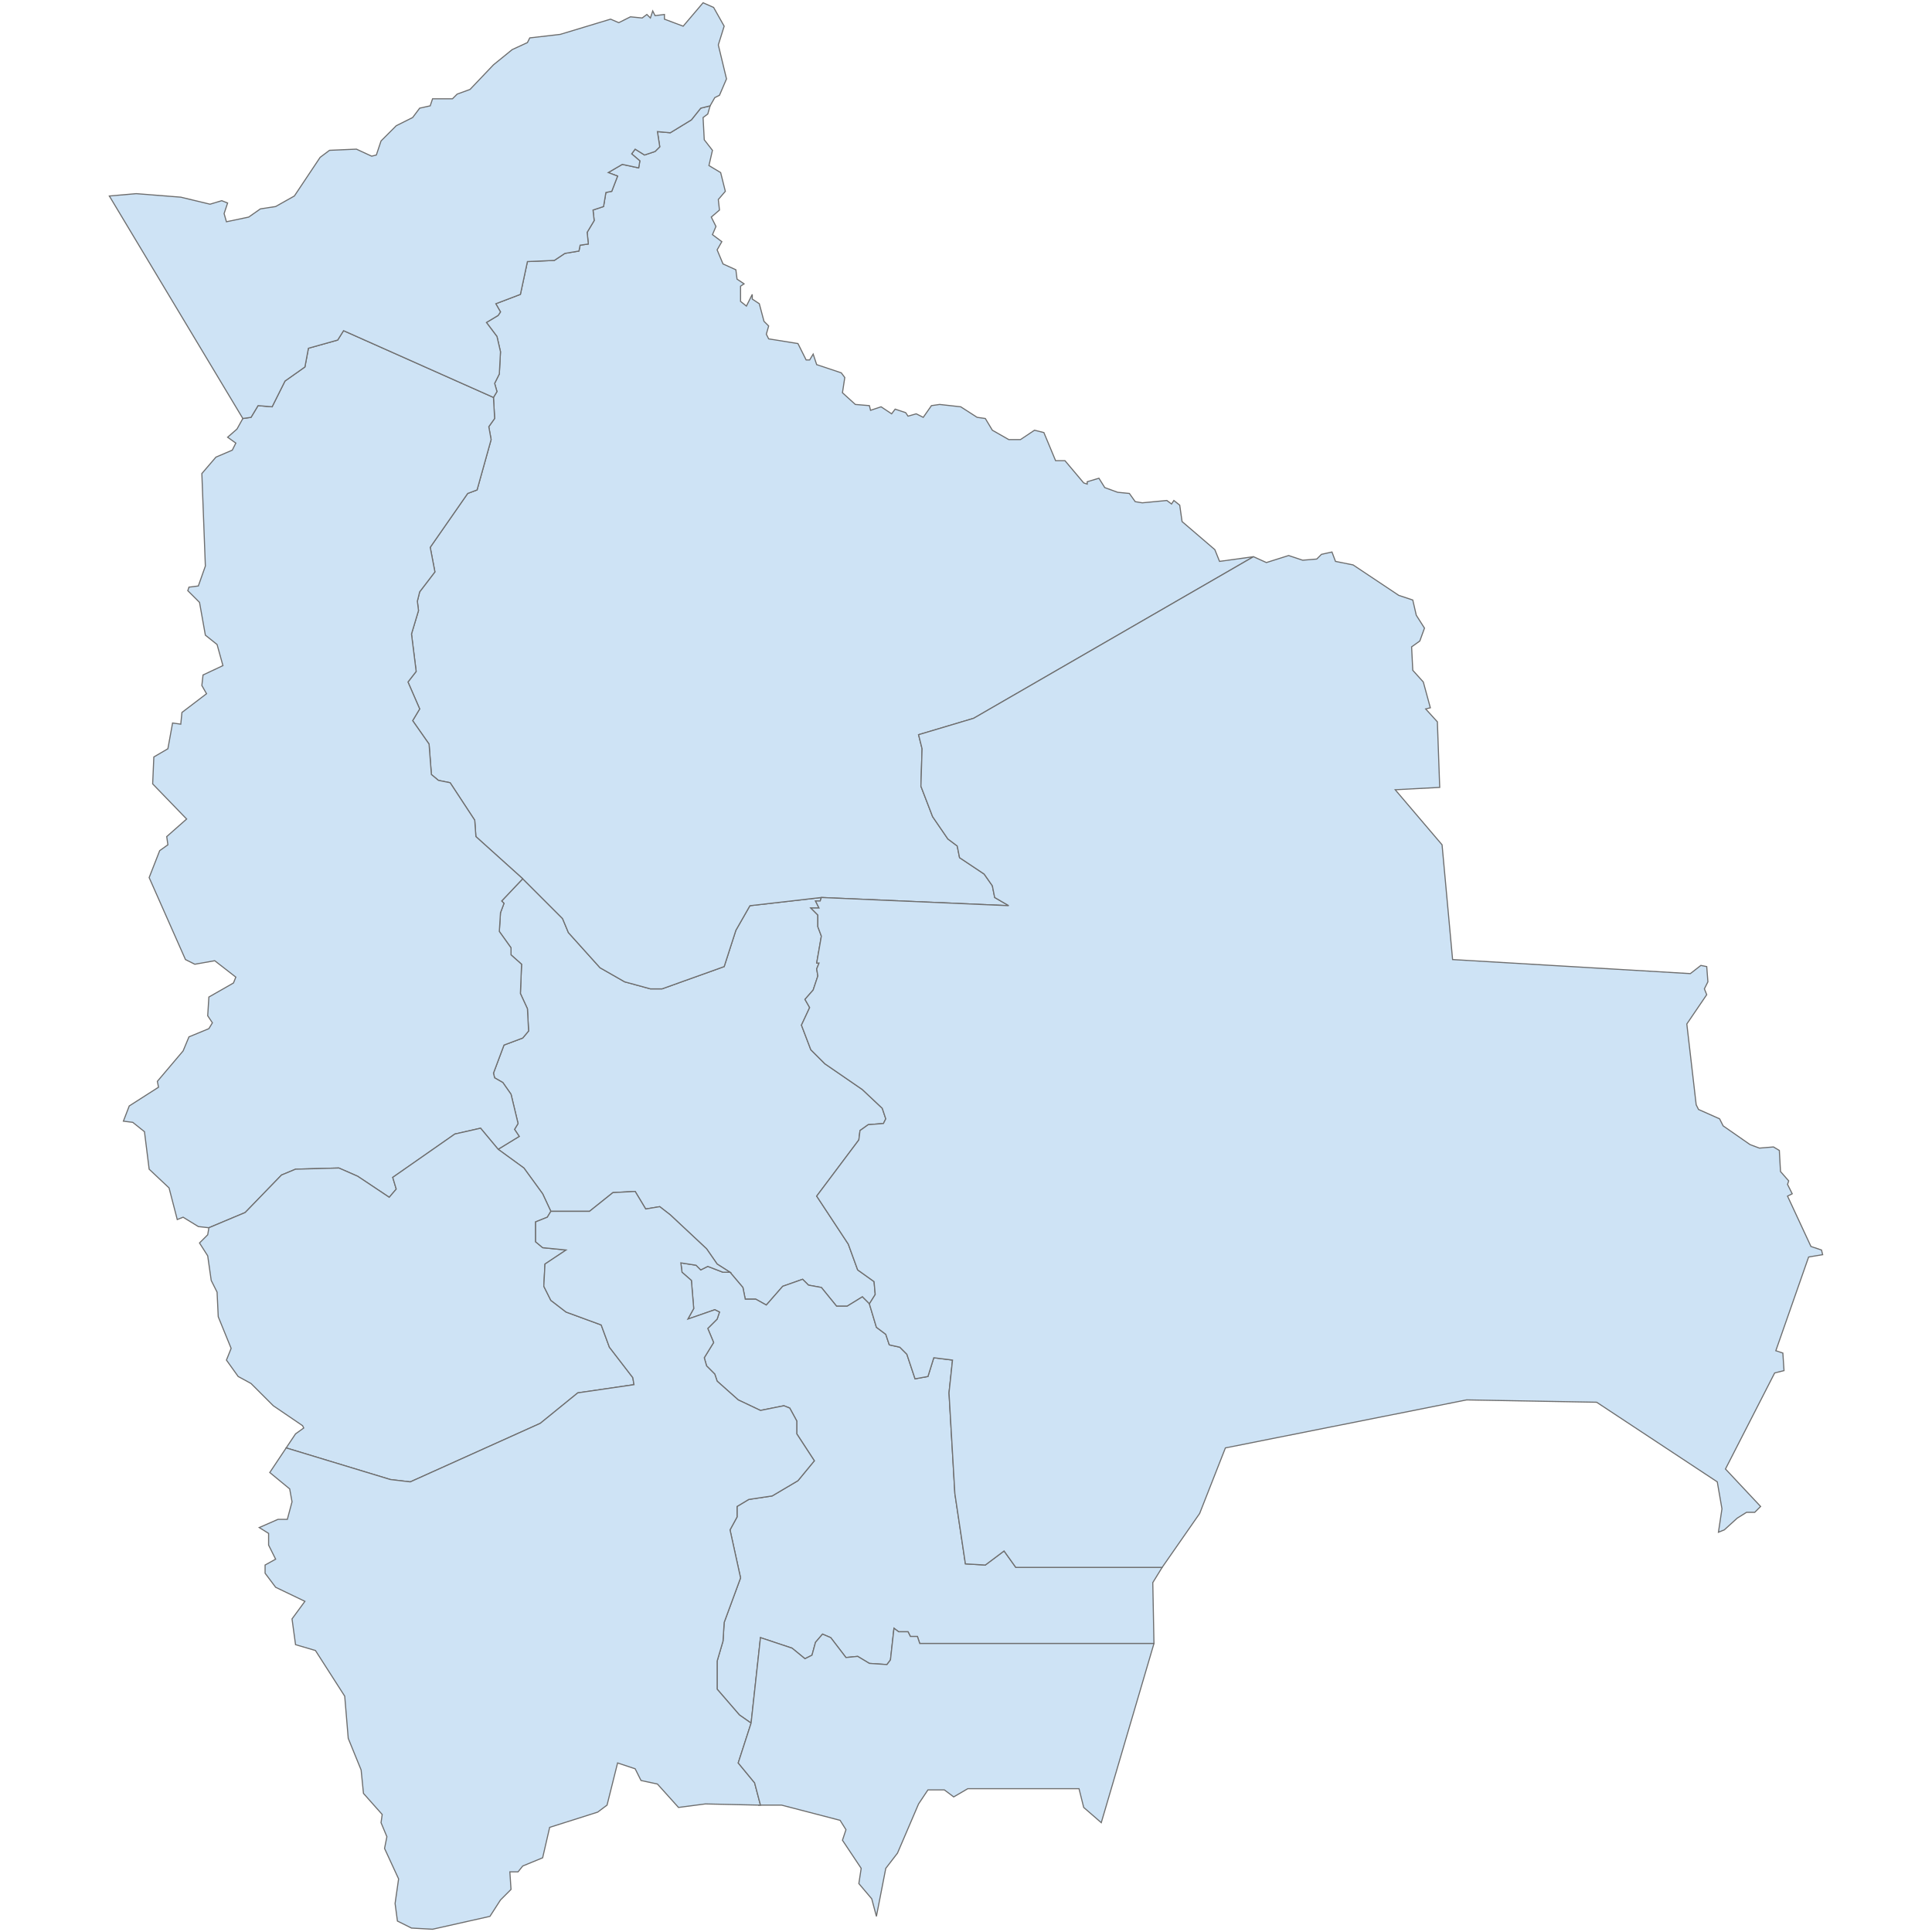 <?xml version="1.0" encoding="UTF-8"?>
<svg xmlns="http://www.w3.org/2000/svg" width="700" height="700">
  <g id="bolivia">
    <path d="M 297.597 325.178 297.173 326.45 295.475 326.45 296.748 328.996 293.778 328.996 296.324 331.542 296.324 335.785 297.597 339.18 295.9 348.939 296.748 348.939 295.9 351.061 296.324 353.607 294.627 358.699 291.656 362.093 293.354 365.063 290.384 371.428 293.778 380.339 298.87 385.43 312.448 394.765 319.661 401.554 320.934 405.373 320.086 407.07 314.57 407.495 311.599 409.616 311.175 413.011 295.9 433.378 307.356 450.775 310.751 460.11 316.691 464.353 317.115 469.021 314.994 472.415 312.448 469.869 306.932 473.264 303.113 473.264 297.597 466.475 292.93 465.626 290.808 463.505 283.594 466.05 277.654 472.839 273.835 470.718 270.016 470.718 269.168 466.475 264.5 460.959 259.833 457.988 256.014 452.472 242.86 440.167 239.041 437.197 233.95 438.046 230.131 431.681 222.069 432.105 213.582 438.894 199.58 438.894 196.61 432.529 189.821 423.195 180.486 416.406 188.123 411.738 186.426 409.192 187.699 407.07 185.153 396.463 182.183 392.219 179.213 390.522 178.788 388.825 182.607 378.641 189.396 376.095 191.518 373.55 191.094 365.488 188.548 359.971 188.972 349.363 185.153 345.969 185.153 343.423 180.91 337.483 181.334 330.694 182.607 327.299 181.759 326.45 189.396 318.388 203.823 332.815 205.945 337.907 217.401 350.637 226.312 355.728 235.647 358.274 239.89 358.274 262.379 350.212 266.622 337.058 271.714 328.148 297.597 325.178 Z" id="BO.CB" fill="#cee3f5" stroke="#6e6e6e" stroke-width="0.4">
      <desc>
        <labelrank>6</labelrank>
        <code_hasc>BO.CB</code_hasc>
        <name>Cochabamba</name>
        <admin>Bolivia</admin>
        <type_en>Department</type_en>
        <region/>
        <woe_id>2344802</woe_id>
        <longitude>-65</longitude>
        <woe_name>Cochabamba</woe_name>
        <fips>BL02</fips>
        <woe_label>Cochabamba, BO, Bolivia</woe_label>
        <latitude>-17</latitude>
        <iso_a2>BO</iso_a2>
        <postal>CB</postal>
        <type>Departamento</type>
        <id>BO.CB</id>
      </desc>
    </path>
    <path d="M 264.5 460.959 269.168 466.475 270.016 470.718 273.835 470.718 277.654 472.839 283.594 466.05 290.808 463.505 292.93 465.626 297.597 466.475 303.113 473.264 306.932 473.264 312.448 469.869 314.994 472.415 317.54 480.901 320.934 483.447 322.207 487.266 326.026 488.115 328.572 490.661 331.542 499.571 336.21 498.723 338.331 491.934 345.12 492.782 343.847 504.663 345.969 541.154 349.788 566.613 357.001 567.038 363.79 561.946 368.033 567.886 421.073 567.886 417.678 573.402 418.103 595.467 333.24 595.467 332.391 592.921 329.845 592.921 328.996 591.224 325.602 591.224 323.905 589.951 322.632 601.407 321.359 603.105 314.994 602.68 310.751 600.134 306.508 600.559 300.991 593.345 298.021 592.072 295.475 595.043 294.202 599.71 291.656 600.983 286.989 597.164 275.533 593.345 272.138 624.32 267.895 621.35 259.833 612.015 259.833 601.832 261.954 594.618 262.379 587.829 268.319 571.705 264.5 554.308 267.046 549.641 267.046 545.822 271.289 543.276 279.776 542.003 289.111 536.487 295.051 529.274 288.686 519.514 288.686 514.847 286.14 510.179 284.019 509.331 275.533 511.028 267.471 507.209 259.833 500.42 258.984 497.874 256.014 494.904 255.165 491.934 258.56 486.418 256.438 481.326 259.833 477.931 260.682 475.385 258.984 474.537 249.225 477.931 251.346 474.113 250.498 463.929 247.103 460.959 246.679 457.564 252.195 458.413 253.892 460.11 256.438 458.837 261.954 460.959 264.5 460.959 Z" id="BO.CQ" fill="#cee3f5" stroke="#6e6e6e" stroke-width="0.4">
      <desc>
        <labelrank>4</labelrank>
        <code_hasc>BO.CQ</code_hasc>
        <name>Chuquisaca</name>
        <admin>Bolivia</admin>
        <type_en>Department</type_en>
        <region/>
        <woe_id>2344801</woe_id>
        <longitude>-63</longitude>
        <woe_name>Chuquisaca</woe_name>
        <fips>BL01</fips>
        <woe_label>Chuquisaca, BO, Bolivia</woe_label>
        <latitude>-20</latitude>
        <iso_a2>BO</iso_a2>
        <postal>CQ</postal>
        <type>Departamento</type>
        <id>BO.CQ</id>
      </desc>
    </path>
    <path d="M 454.17 201.702 352.758 260.257 332.815 266.198 334.088 271.289 333.664 284.868 337.907 295.9 343.423 303.962 346.818 306.508 347.666 310.751 356.577 316.691 359.547 320.934 360.396 325.178 365.488 328.148 297.597 325.178 271.714 328.148 266.622 337.058 262.379 350.212 239.89 358.274 235.647 358.274 226.312 355.728 217.401 350.637 205.945 337.907 203.823 332.815 189.396 318.388 172.424 303.113 171.999 297.173 163.089 283.594 158.846 282.746 156.3 280.624 155.451 269.592 149.511 261.106 152.056 256.863 147.813 247.103 150.784 243.285 149.086 229.706 151.632 221.22 151.208 217.826 152.056 214.431 157.573 207.218 155.875 198.307 169.453 178.788 172.848 177.516 177.94 159.27 177.091 154.602 179.213 151.632 178.788 143.994 180.061 141.873 179.213 138.903 180.91 135.508 181.334 127.446 180.061 121.93 176.243 116.838 180.486 114.292 181.334 113.019 179.637 110.049 188.548 106.655 191.094 94.774 200.853 94.35 204.672 91.804 209.763 90.955 210.188 88.833 213.158 88.409 212.734 84.166 215.28 79.923 214.855 76.104 218.674 74.831 219.523 69.739 221.644 69.315 223.766 63.799 220.371 62.526 225.463 59.556 231.404 60.829 231.828 58.283 228.858 55.737 230.131 54.039 233.525 56.161 237.344 54.888 239.041 53.191 238.193 47.675 242.86 48.099 250.498 43.432 253.892 39.188 257.287 38.34 256.438 41.31 254.741 42.583 255.165 50.645 258.136 54.464 256.863 59.98 261.106 62.526 262.803 69.315 260.257 72.285 260.682 76.104 257.711 78.65 259.409 82.044 258.136 85.015 261.53 87.561 259.833 90.531 261.954 95.623 266.622 97.744 267.046 101.139 269.592 102.836 268.319 103.684 268.319 109.201 270.441 110.898 272.562 106.655 272.562 108.352 275.108 110.049 276.805 116.414 278.503 118.111 277.654 121.082 278.503 122.779 289.111 124.476 292.081 130.416 293.354 130.416 294.627 128.295 295.9 132.114 304.81 135.084 306.083 136.781 305.235 142.297 309.902 146.54 314.994 146.965 315.418 148.662 319.237 147.389 323.056 149.935 324.329 148.238 328.148 149.511 328.996 150.784 331.967 149.935 334.512 151.208 337.483 146.965 340.453 146.54 348.091 147.389 354.031 151.208 357.001 151.632 359.547 155.875 365.488 159.27 369.731 159.27 374.822 155.875 378.217 156.724 382.46 166.908 385.855 166.908 392.644 174.97 393.917 175.394 393.917 174.545 398.16 173.272 400.281 176.667 404.949 178.364 409.192 178.788 411.314 181.759 413.86 182.183 422.77 181.334 424.467 182.607 425.316 181.334 427.438 183.032 428.286 188.972 440.167 199.156 441.864 203.399 454.17 201.702 Z" id="BO.EB" fill="#cee3f5" stroke="#6e6e6e" stroke-width="0.4">
      <desc>
        <labelrank>4</labelrank>
        <code_hasc>BO.EB</code_hasc>
        <name>El Beni</name>
        <admin>Bolivia</admin>
        <type_en>Department</type_en>
        <region/>
        <woe_id>2344803</woe_id>
        <longitude>-64</longitude>
        <woe_name>El Beni</woe_name>
        <fips>BL03</fips>
        <woe_label>El Beni, BO, Bolivia</woe_label>
        <latitude>-14</latitude>
        <iso_a2>BO</iso_a2>
        <postal>EB</postal>
        <type>Departamento</type>
        <id>BO.EB</id>
      </desc>
    </path>
    <path d="M 178.788 143.994 179.213 151.632 177.091 154.602 177.94 159.27 172.848 177.516 169.453 178.788 155.875 198.307 157.573 207.218 152.056 214.431 151.208 217.826 151.632 221.22 149.086 229.706 150.784 243.285 147.813 247.103 152.056 256.863 149.511 261.106 155.451 269.592 156.3 280.624 158.846 282.746 163.089 283.594 171.999 297.173 172.424 303.113 189.396 318.388 181.759 326.45 182.607 327.299 181.334 330.694 180.91 337.483 185.153 343.423 185.153 345.969 188.972 349.363 188.548 359.971 191.094 365.488 191.518 373.55 189.396 376.095 182.607 378.641 178.788 388.825 179.213 390.522 182.183 392.219 185.153 396.463 187.699 407.07 186.426 409.192 188.123 411.738 180.486 416.406 174.121 408.768 164.786 410.889 142.297 426.589 143.57 430.832 141.024 433.802 129.568 426.165 122.779 423.195 107.079 423.619 101.987 425.74 88.833 439.318 75.68 444.835 71.861 444.41 66.345 441.016 64.223 441.864 61.253 430.408 54.039 423.619 52.342 410.041 48.099 406.646 44.705 406.222 46.826 400.706 57.434 393.917 57.01 391.795 66.345 380.763 68.466 375.671 75.68 372.701 76.953 370.579 75.255 368.033 75.68 361.244 84.59 356.153 85.439 354.031 77.801 348.091 70.588 349.363 67.193 347.666 54.039 317.964 57.858 308.205 60.829 306.083 60.404 303.113 67.618 296.748 55.312 284.019 55.737 274.26 60.829 271.289 62.526 261.954 65.496 262.379 65.92 258.136 74.831 251.346 73.134 248.376 73.558 244.557 80.771 241.163 78.65 233.525 74.407 230.131 72.285 218.25 68.042 214.007 68.466 212.734 71.861 212.309 74.407 205.096 73.134 171.575 78.225 165.635 84.166 163.089 85.439 160.543 82.469 158.421 85.863 155.451 87.985 151.632 90.955 151.208 93.501 146.965 98.593 147.389 103.26 138.054 110.474 132.962 111.746 126.173 122.354 123.203 124.476 119.808 178.788 143.994 Z" id="BO.LP" fill="#cee3f5" stroke="#6e6e6e" stroke-width="0.4">
      <desc>
        <labelrank>6</labelrank>
        <code_hasc>BO.LP</code_hasc>
        <name>La Paz</name>
        <admin>Bolivia</admin>
        <type_en>Department</type_en>
        <region/>
        <woe_id>2344804</woe_id>
        <longitude>-68</longitude>
        <woe_name>La Paz</woe_name>
        <fips>BL04</fips>
        <woe_label>La Paz, BO, Bolivia</woe_label>
        <latitude>-14</latitude>
        <iso_a2>BO</iso_a2>
        <postal>LP</postal>
        <type>Departamento</type>
        <id>BO.LP</id>
      </desc>
    </path>
    <path d="M 180.486 416.406 189.821 423.195 196.61 432.529 199.58 438.894 198.307 441.016 194.064 442.713 194.064 449.926 196.61 452.048 205.096 452.897 197.458 457.988 197.034 466.05 199.58 471.142 205.096 475.385 217.826 480.053 220.796 488.115 229.282 499.147 229.706 501.693 209.339 504.663 195.761 515.695 148.662 536.911 141.449 536.063 103.684 524.606 107.079 519.514 110.049 517.393 109.625 516.544 99.017 509.331 90.955 501.269 86.287 498.723 82.044 492.782 83.742 488.539 79.074 477.083 78.65 468.172 76.528 463.929 75.255 455.018 72.285 450.351 75.255 447.38 75.68 444.835 88.833 439.318 101.987 425.74 107.079 423.619 122.779 423.195 129.568 426.165 141.024 433.802 143.57 430.832 142.297 426.589 164.786 410.889 174.121 408.768 180.486 416.406 Z" id="BO.OR" fill="#cee3f5" stroke="#6e6e6e" stroke-width="0.4">
      <desc>
        <labelrank>6</labelrank>
        <code_hasc>BO.OR</code_hasc>
        <name>Oruro</name>
        <admin>Bolivia</admin>
        <type_en>Department</type_en>
        <region/>
        <woe_id>2344805</woe_id>
        <longitude>-67</longitude>
        <woe_name>Oruro</woe_name>
        <fips>BL05</fips>
        <woe_label>Oruro, BO, Bolivia</woe_label>
        <latitude>-18</latitude>
        <iso_a2>BO</iso_a2>
        <postal>OR</postal>
        <type>Departamento</type>
        <id>BO.OR</id>
      </desc>
    </path>
    <path d="M 257.287 38.34 253.892 39.188 250.498 43.432 242.86 48.099 238.193 47.675 239.041 53.191 237.344 54.888 233.525 56.161 230.131 54.039 228.858 55.737 231.828 58.283 231.404 60.829 225.463 59.556 220.371 62.526 223.766 63.799 221.644 69.315 219.523 69.739 218.674 74.831 214.855 76.104 215.28 79.923 212.734 84.166 213.158 88.409 210.188 88.833 209.763 90.955 204.672 91.804 200.853 94.35 191.094 94.774 188.548 106.655 179.637 110.049 181.334 113.019 180.486 114.292 176.243 116.838 180.061 121.93 181.334 127.446 180.91 135.508 179.213 138.903 180.061 141.873 178.788 143.994 124.476 119.808 122.354 123.203 111.746 126.173 110.474 132.962 103.26 138.054 98.593 147.389 93.501 146.965 90.955 151.208 87.985 151.632 39.613 71.012 49.372 70.163 65.496 71.436 76.104 73.982 80.347 72.709 82.469 73.558 81.196 77.377 82.044 80.347 90.106 78.65 94.35 75.68 99.866 74.831 106.655 71.012 115.99 57.01 119.384 54.464 129.143 54.039 134.66 56.585 136.357 56.161 138.054 51.069 143.57 45.553 149.511 42.583 152.056 39.188 155.875 38.34 156.724 35.794 163.937 35.794 165.635 34.097 170.302 32.399 178.788 23.489 185.577 17.973 191.094 15.427 191.942 13.729 202.975 12.457 221.22 6.94 224.19 8.213 228.433 6.092 232.677 6.516 234.374 5.243 235.647 6.516 236.495 3.97 237.344 5.668 240.739 5.243 240.739 6.94 247.528 9.486 254.741 1 258.56 2.697 262.379 9.486 260.257 16.275 263.227 28.581 260.682 34.521 258.984 35.37 257.287 38.34 Z" id="BO.PA" fill="#cee3f5" stroke="#6e6e6e" stroke-width="0.4">
      <desc>
        <labelrank>4</labelrank>
        <code_hasc>BO.PA</code_hasc>
        <name>Pando</name>
        <admin>Bolivia</admin>
        <type_en>Department</type_en>
        <region/>
        <woe_id>2344806</woe_id>
        <longitude>-67</longitude>
        <woe_name>Pando</woe_name>
        <fips>BL06</fips>
        <woe_label>Pando, BO, Bolivia</woe_label>
        <latitude>-11</latitude>
        <iso_a2>BO</iso_a2>
        <postal>PA</postal>
        <type>Departamento</type>
        <id>BO.PA</id>
      </desc>
    </path>
    <path d="M 264.5 460.959 261.954 460.959 256.438 458.837 253.892 460.11 252.195 458.413 246.679 457.564 247.103 460.959 250.498 463.929 251.346 474.113 249.225 477.931 258.984 474.537 260.682 475.385 259.833 477.931 256.438 481.326 258.56 486.418 255.165 491.934 256.014 494.904 258.984 497.874 259.833 500.42 267.471 507.209 275.533 511.028 284.019 509.331 286.14 510.179 288.686 514.847 288.686 519.514 295.051 529.274 289.111 536.487 279.776 542.003 271.289 543.276 267.046 545.822 267.046 549.641 264.5 554.308 268.319 571.705 262.379 587.829 261.954 594.618 259.833 601.832 259.833 612.015 267.895 621.35 272.138 624.32 267.471 638.747 273.411 645.961 275.533 654.023 274.684 654.023 255.59 653.598 245.83 654.871 238.193 646.385 232.252 645.112 230.131 640.869 223.766 638.747 219.947 654.023 216.553 656.568 199.156 662.085 196.61 673.117 189.396 676.087 187.699 678.208 184.729 678.208 185.153 684.573 181.334 688.392 177.516 694.332 156.724 699 149.086 698.576 143.994 696.03 143.146 689.665 144.419 680.754 139.327 669.722 140.176 665.479 138.054 660.387 138.478 657.417 131.689 649.779 130.841 641.293 126.173 629.837 124.9 614.561 114.292 598.013 107.079 595.891 105.806 586.556 110.474 580.192 99.866 575.1 96.047 570.008 96.047 567.038 99.866 564.916 97.32 559.824 97.32 555.581 93.925 553.46 100.714 550.489 104.109 550.489 105.806 544.125 104.957 539.457 97.744 533.517 103.684 524.606 141.449 536.063 148.662 536.911 195.761 515.695 209.339 504.663 229.706 501.693 229.282 499.147 220.796 488.115 217.826 480.053 205.096 475.385 199.58 471.142 197.034 466.05 197.458 457.988 205.096 452.897 196.61 452.048 194.064 449.926 194.064 442.713 198.307 441.016 199.58 438.894 213.582 438.894 222.069 432.105 230.131 431.681 233.95 438.046 239.041 437.197 242.86 440.167 256.014 452.472 259.833 457.988 264.5 460.959 Z" id="BO.PO" fill="#cee3f5" stroke="#6e6e6e" stroke-width="0.4">
      <desc>
        <labelrank>4</labelrank>
        <code_hasc>BO.PO</code_hasc>
        <name>Potosí</name>
        <admin>Bolivia</admin>
        <type_en>Department</type_en>
        <region/>
        <woe_id>2344807</woe_id>
        <longitude>-66</longitude>
        <woe_name>Potosí</woe_name>
        <fips>BL07</fips>
        <woe_label>PotosÃ­, BO, Bolivia</woe_label>
        <latitude>-20</latitude>
        <iso_a2>BO</iso_a2>
        <postal>PO</postal>
        <type>Departamento</type>
        <id>BO.PO</id>
      </desc>
    </path>
    <path d="M 421.073 567.886 368.033 567.886 363.79 561.946 357.001 567.038 349.788 566.613 345.969 541.154 343.847 504.663 345.12 492.782 338.331 491.934 336.21 498.723 331.542 499.571 328.572 490.661 326.026 488.115 322.207 487.266 320.934 483.447 317.54 480.901 314.994 472.415 317.115 469.021 316.691 464.353 310.751 460.11 307.356 450.775 295.9 433.378 311.175 413.011 311.599 409.616 314.57 407.495 320.086 407.07 320.934 405.373 319.661 401.554 312.448 394.765 298.87 385.43 293.778 380.339 290.384 371.428 293.354 365.063 291.656 362.093 294.627 358.699 296.324 353.607 295.9 351.061 296.748 348.939 295.9 348.939 297.597 339.18 296.324 335.785 296.324 331.542 293.778 328.996 296.748 328.996 295.475 326.45 297.173 326.45 297.597 325.178 365.488 328.148 360.396 325.178 359.547 320.934 356.577 316.691 347.666 310.751 346.818 306.508 343.423 303.962 337.907 295.9 333.664 284.868 334.088 271.289 332.815 266.198 352.758 260.257 454.17 201.702 458.837 203.823 466.899 201.277 471.991 202.975 477.083 202.55 478.78 200.853 482.599 200.004 483.872 203.399 490.236 204.672 506.785 215.704 511.877 217.401 513.149 222.917 516.12 227.585 514.423 232.252 511.452 234.374 511.877 242.86 515.695 247.103 518.241 256.438 516.544 256.863 520.787 261.53 521.636 285.292 505.512 286.14 522.485 306.083 526.303 347.666 612.439 352.758 616.258 349.788 618.38 350.212 618.804 355.728 617.531 358.274 618.38 360.396 611.167 371.004 614.561 400.281 615.41 401.979 623.047 405.373 624.32 407.919 634.08 414.708 637.474 415.981 642.566 415.557 644.688 416.83 645.112 424.467 648.082 427.862 647.658 429.135 649.355 432.529 647.658 433.378 656.144 451.624 659.963 452.897 660.387 454.594 655.295 455.443 643.415 489.388 645.961 490.236 646.385 496.601 642.99 497.45 625.169 532.244 637.899 545.822 635.777 547.943 632.807 547.943 629.412 550.065 624.745 554.308 622.623 555.157 623.896 546.67 622.199 536.911 578.494 508.058 531.395 507.209 443.986 524.606 434.651 548.368 421.073 567.886 Z" id="BO.SC" fill="#cee3f5" stroke="#6e6e6e" stroke-width="0.4">
      <desc>
        <labelrank>6</labelrank>
        <code_hasc>BO.SC</code_hasc>
        <name>Santa Cruz</name>
        <admin>Bolivia</admin>
        <type_en>Department</type_en>
        <region/>
        <woe_id>2344808</woe_id>
        <longitude>-61</longitude>
        <woe_name>Santa Cruz</woe_name>
        <fips>BL08</fips>
        <woe_label>Santa Cruz, BO, Bolivia</woe_label>
        <latitude>-16</latitude>
        <iso_a2>BO</iso_a2>
        <postal>SC</postal>
        <type>Departamento</type>
        <id>BO.SC</id>
      </desc>
    </path>
    <path d="M 418.103 595.467 399.009 660.387 392.644 654.871 390.947 648.082 350.637 648.082 345.545 651.052 342.15 648.506 336.21 648.506 332.815 653.598 325.178 671.419 320.934 676.936 317.54 694.332 315.843 687.968 311.175 682.452 312.024 676.936 305.235 666.752 306.508 662.933 304.386 659.539 283.17 654.023 274.684 654.023 275.533 654.023 273.411 645.961 267.471 638.747 272.138 624.32 275.533 593.345 286.989 597.164 291.656 600.983 294.202 599.71 295.475 595.043 298.021 592.072 300.991 593.345 306.508 600.559 310.751 600.134 314.994 602.68 321.359 603.105 322.632 601.407 323.905 589.951 325.602 591.224 328.996 591.224 329.845 592.921 332.391 592.921 333.24 595.467 418.103 595.467 Z" id="BO.TR" fill="#cee3f5" stroke="#6e6e6e" stroke-width="0.4">
      <desc>
        <labelrank>7</labelrank>
        <code_hasc>BO.TR</code_hasc>
        <name>Tarija</name>
        <admin>Bolivia</admin>
        <type_en>Department</type_en>
        <region/>
        <woe_id>2344809</woe_id>
        <longitude>-63</longitude>
        <woe_name>Tarija</woe_name>
        <fips>BL09</fips>
        <woe_label>Tarija, BO, Bolivia</woe_label>
        <latitude>-21</latitude>
        <iso_a2>BO</iso_a2>
        <postal>TR</postal>
        <type>Departamento</type>
        <id>BO.TR</id>
      </desc>
    </path>
  </g>
</svg>